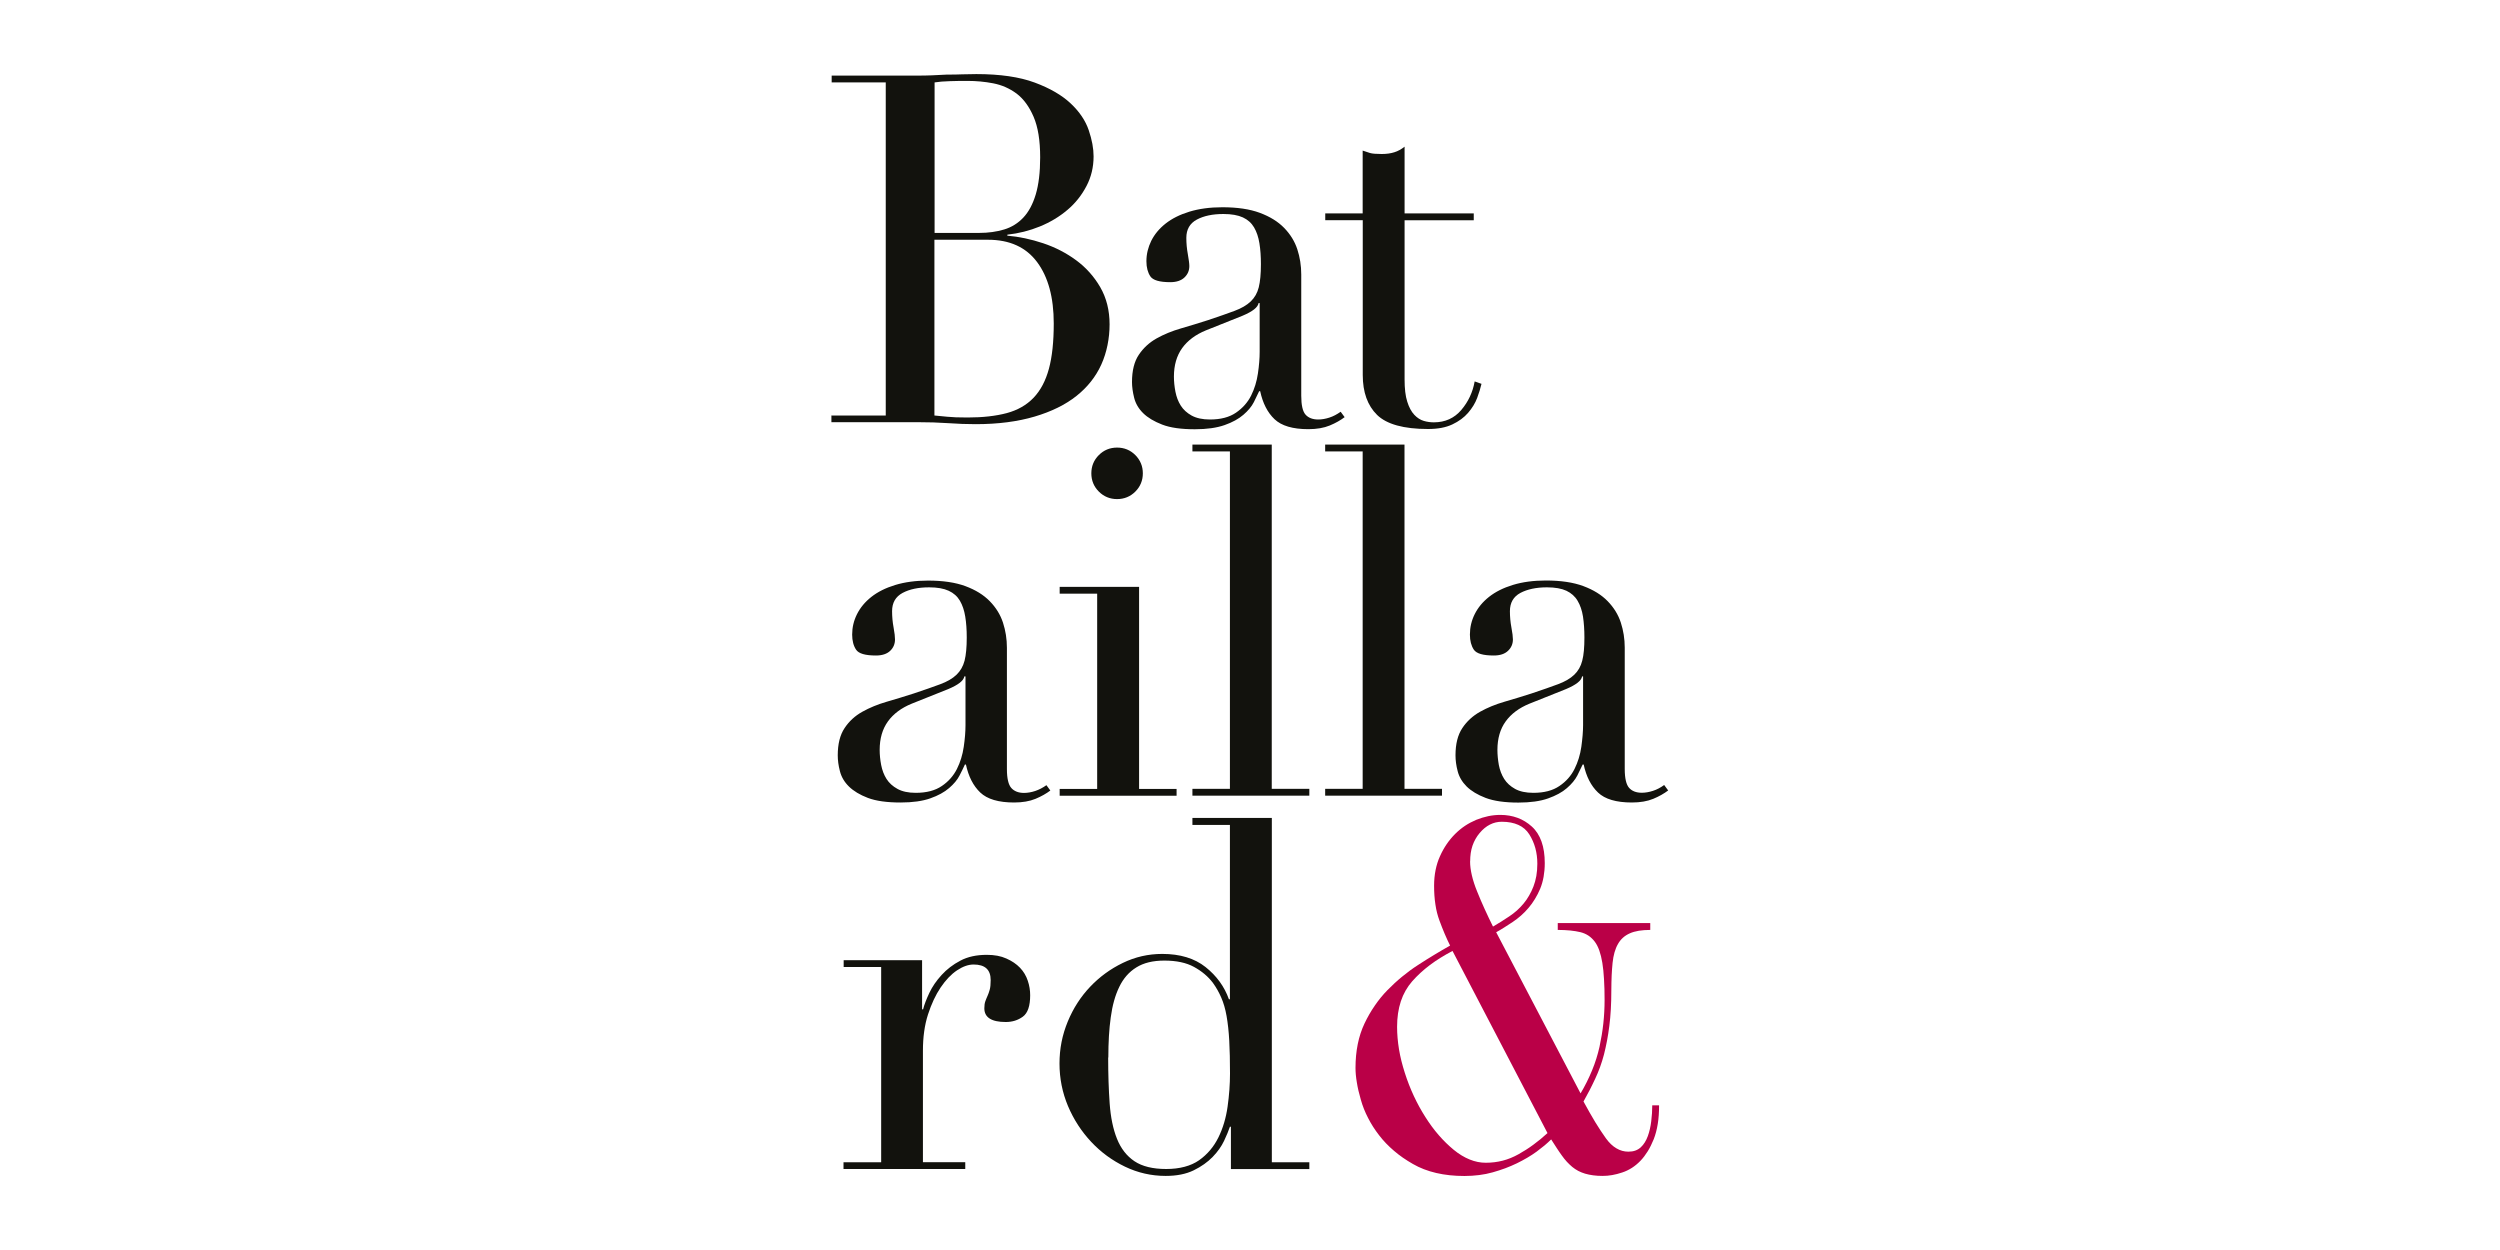 <?xml version="1.0" encoding="UTF-8"?> <svg xmlns="http://www.w3.org/2000/svg" xmlns:xlink="http://www.w3.org/1999/xlink" id="Ebene_1" data-name="Ebene 1" viewBox="0 0 300 150"><defs><style> .cls-1 { clip-path: url(#clippath); } .cls-2 { fill: none; } .cls-2, .cls-3, .cls-4 { stroke-width: 0px; } .cls-5 { clip-path: url(#clippath-1); } .cls-3 { fill: #12120d; } .cls-4 { fill: #ba0047; } </style><clipPath id="clippath"><rect class="cls-2" width="300" height="150"></rect></clipPath><clipPath id="clippath-1"><rect class="cls-2" x="99.8" y="8.9" width="100.39" height="132.21"></rect></clipPath></defs><g class="cls-1"><g class="cls-5"><path class="cls-3" d="m99.8,49.86h6.49V9.89h-6.49v-.82h10.23c.58,0,1.18,0,1.78-.03.6-.02,1.22-.05,1.84-.09.62,0,1.23,0,1.81-.03.58-.02,1.15-.03,1.7-.03,2.84,0,5.18.34,7.01,1.02,1.83.68,3.27,1.52,4.32,2.51,1.05.99,1.77,2.06,2.16,3.21.39,1.15.58,2.19.58,3.13,0,1.29-.28,2.47-.85,3.56-.57,1.09-1.32,2.05-2.28,2.86-.96.82-2.06,1.48-3.3,1.99-1.25.51-2.55.84-3.92.99v.12c1.4.12,2.83.42,4.3.91,1.46.49,2.78,1.17,3.97,2.05,1.19.88,2.15,1.96,2.89,3.24.74,1.29,1.11,2.77,1.11,4.44s-.33,3.36-.99,4.82c-.66,1.46-1.66,2.72-2.98,3.77-1.32,1.05-3,1.88-5.03,2.48-2.03.6-4.38.91-7.07.91-.55,0-1.08-.01-1.61-.03-.53-.02-1.08-.05-1.67-.09-.58-.04-1.19-.07-1.81-.09-.62-.02-1.29-.03-1.99-.03h-10.23v-.82Zm12.33-21.91h5.38c1.09,0,2.08-.14,2.98-.41.9-.27,1.67-.75,2.31-1.43.64-.68,1.14-1.61,1.49-2.78.35-1.17.53-2.65.53-4.44,0-2.03-.26-3.65-.79-4.88-.53-1.23-1.21-2.15-2.04-2.78-.84-.62-1.77-1.03-2.8-1.23-1.03-.2-2.06-.29-3.07-.29-.7,0-1.41,0-2.13.03-.72.02-1.34.07-1.84.15v18.06Zm0,21.91c.47.04.98.09,1.55.15.57.06,1.37.09,2.43.09,1.83,0,3.4-.18,4.71-.53,1.3-.35,2.38-.97,3.21-1.84.84-.88,1.45-2.04,1.84-3.48.39-1.44.58-3.25.58-5.43,0-3.12-.66-5.57-1.99-7.36-1.33-1.79-3.29-2.69-5.9-2.69h-6.43v21.1Z"></path><path class="cls-3" d="m161.38,50.04c-.51.39-1.11.73-1.81,1.02-.7.29-1.56.44-2.57.44-1.87,0-3.22-.4-4.06-1.2-.84-.8-1.41-1.92-1.72-3.36h-.12c-.16.35-.37.79-.64,1.32-.27.53-.69,1.03-1.26,1.52-.57.49-1.31.9-2.25,1.23-.94.33-2.12.5-3.57.5-1.64,0-2.94-.18-3.92-.56s-1.73-.83-2.28-1.37c-.55-.54-.91-1.16-1.08-1.84-.17-.68-.26-1.31-.26-1.9,0-1.36.27-2.46.82-3.27.55-.82,1.26-1.47,2.13-1.96.88-.49,1.85-.89,2.92-1.2,1.07-.31,2.15-.64,3.24-.99,1.29-.43,2.35-.8,3.18-1.11.84-.31,1.49-.69,1.96-1.14.47-.45.79-1.01.96-1.69.17-.68.26-1.61.26-2.78,0-.93-.06-1.77-.18-2.51-.12-.74-.33-1.37-.64-1.9-.31-.53-.76-.93-1.34-1.2-.59-.27-1.36-.41-2.34-.41-1.29,0-2.35.22-3.19.67-.84.45-1.26,1.18-1.26,2.19,0,.66.06,1.32.18,1.96.11.64.18,1.12.18,1.43,0,.55-.2,1-.59,1.37-.39.37-.96.56-1.69.56-1.29,0-2.08-.23-2.4-.7-.31-.47-.47-1.07-.47-1.81,0-.86.2-1.67.58-2.45.39-.78.96-1.47,1.72-2.07.76-.6,1.71-1.08,2.86-1.43,1.15-.35,2.46-.53,3.95-.53,1.79,0,3.29.22,4.5.67,1.21.45,2.18,1.05,2.92,1.81.74.76,1.27,1.62,1.58,2.57s.47,1.96.47,3.01v14.55c0,1.13.17,1.89.52,2.28.35.39.86.58,1.52.58.43,0,.88-.08,1.34-.23.47-.15.91-.39,1.35-.7l.47.64Zm-10.23-13.67h-.12c-.08.51-.72,1.01-1.93,1.52l-4.38,1.75c-1.25.51-2.2,1.22-2.86,2.13-.66.92-.99,2.06-.99,3.42,0,.58.06,1.19.18,1.81.12.62.33,1.18.64,1.67.31.49.75.89,1.31,1.2.57.31,1.3.47,2.19.47,1.29,0,2.33-.27,3.13-.82.8-.55,1.4-1.23,1.81-2.04.41-.82.68-1.71.82-2.66.14-.95.21-1.82.21-2.6v-5.84Z"></path><path class="cls-3" d="m159.02,25.61h4.5v-7.54c.31.11.6.21.88.29.27.08.74.12,1.4.12.58,0,1.09-.07,1.52-.21.43-.13.84-.36,1.23-.67v8.01h8.3v.82h-8.3v19.11c0,1.09.1,1.98.32,2.66.21.68.5,1.21.85,1.58.35.37.73.61,1.14.73.41.12.81.17,1.2.17,1.36,0,2.46-.5,3.3-1.49.84-.99,1.37-2.13,1.6-3.42l.82.29c-.12.51-.29,1.07-.52,1.69-.23.62-.6,1.22-1.08,1.78-.49.57-1.12,1.03-1.9,1.4-.78.37-1.75.55-2.92.55-2.92,0-4.96-.57-6.11-1.69-1.15-1.13-1.72-2.73-1.72-4.79v-18.58h-4.5v-.82Z"></path><path class="cls-3" d="m101.24,139.47h4.5v-23.43h-4.5v-.82h9.41v5.9h.12c.15-.59.41-1.25.76-1.99.35-.74.84-1.45,1.46-2.13s1.37-1.26,2.25-1.72c.88-.47,1.94-.7,3.18-.7.9,0,1.68.14,2.34.44.66.29,1.21.66,1.64,1.11.43.45.74.97.93,1.55.2.58.29,1.17.29,1.75,0,1.28-.29,2.14-.88,2.57-.59.43-1.27.64-2.05.64-1.71,0-2.57-.55-2.57-1.64,0-.35.04-.63.12-.85.08-.21.16-.43.26-.64.1-.21.18-.46.26-.73.08-.27.12-.66.12-1.17,0-1.25-.68-1.87-2.05-1.87-.62,0-1.28.23-1.99.7-.7.47-1.35,1.15-1.96,2.05-.61.9-1.11,1.98-1.52,3.24-.41,1.27-.61,2.72-.61,4.35v13.38h5.08v.82h-14.61v-.82Z"></path><path class="cls-3" d="m143.09,98.15h9.53v41.32h4.5v.82h-9.41v-5.08h-.12c-.16.47-.39,1.03-.7,1.69-.31.66-.77,1.31-1.37,1.93-.6.62-1.36,1.16-2.28,1.61-.92.45-2.04.67-3.36.67-1.71,0-3.34-.37-4.88-1.11-1.54-.74-2.89-1.73-4.06-2.98-1.17-1.25-2.1-2.68-2.78-4.29-.68-1.62-1.02-3.32-1.02-5.11s.33-3.43.99-5.03c.66-1.6,1.56-2.99,2.69-4.18,1.13-1.19,2.43-2.14,3.92-2.86,1.48-.72,3.06-1.08,4.73-1.08,2.14,0,3.88.53,5.2,1.58,1.32,1.05,2.26,2.34,2.8,3.86h.12v-20.92h-4.5v-.82Zm-10.11,28.75c0,2.02.06,3.86.18,5.52.12,1.66.41,3.07.88,4.24.47,1.17,1.17,2.07,2.1,2.69.93.62,2.2.93,3.8.93s2.95-.35,3.95-1.05c.99-.7,1.76-1.61,2.31-2.72.55-1.11.92-2.35,1.11-3.71.19-1.36.29-2.69.29-3.98,0-1.52-.03-2.83-.09-3.94-.06-1.11-.17-2.09-.32-2.95-.15-.86-.37-1.6-.64-2.22-.27-.62-.6-1.21-.99-1.75-.58-.78-1.35-1.42-2.28-1.93s-2.12-.76-3.56-.76c-1.37,0-2.48.27-3.36.82-.88.54-1.56,1.32-2.05,2.34-.49,1.01-.83,2.23-1.02,3.65-.2,1.42-.29,3.03-.29,4.82"></path><path class="cls-3" d="m126.07,94.84c-.51.39-1.11.73-1.81,1.02-.7.29-1.56.44-2.57.44-1.87,0-3.22-.4-4.06-1.2-.84-.8-1.41-1.92-1.72-3.36h-.12c-.16.35-.37.79-.64,1.31-.27.53-.69,1.03-1.26,1.52-.57.49-1.31.9-2.25,1.23-.93.33-2.12.5-3.57.5-1.64,0-2.94-.18-3.92-.55-.97-.37-1.73-.83-2.28-1.37-.55-.54-.91-1.16-1.08-1.84-.18-.68-.26-1.32-.26-1.9,0-1.36.27-2.45.82-3.27.54-.82,1.25-1.47,2.13-1.96.88-.49,1.85-.89,2.92-1.2,1.07-.31,2.15-.64,3.24-.99,1.29-.43,2.35-.8,3.18-1.11.84-.31,1.49-.69,1.96-1.14.47-.45.79-1.01.97-1.69.17-.68.26-1.61.26-2.78,0-.94-.06-1.77-.18-2.51-.12-.74-.33-1.37-.64-1.9-.31-.53-.76-.93-1.35-1.2-.58-.27-1.36-.41-2.34-.41-1.29,0-2.35.22-3.19.67-.84.45-1.26,1.18-1.26,2.19,0,.66.06,1.32.18,1.96.12.64.17,1.12.17,1.43,0,.54-.19,1-.58,1.37-.39.37-.96.56-1.7.56-1.29,0-2.08-.23-2.39-.7-.31-.46-.47-1.07-.47-1.81,0-.86.19-1.67.58-2.45.39-.78.96-1.47,1.72-2.07.76-.6,1.71-1.08,2.86-1.43,1.15-.35,2.46-.53,3.94-.53,1.79,0,3.29.22,4.5.67,1.21.45,2.18,1.05,2.92,1.81.74.76,1.27,1.62,1.58,2.57.31.96.47,1.96.47,3.01v14.55c0,1.13.18,1.89.53,2.28.35.39.86.59,1.52.59.43,0,.88-.08,1.34-.23.47-.16.92-.39,1.35-.7l.47.64Zm-10.23-13.67h-.12c-.08.51-.72,1.01-1.93,1.52l-4.38,1.75c-1.25.51-2.2,1.22-2.86,2.13-.66.92-.99,2.05-.99,3.42,0,.58.06,1.19.18,1.81.12.62.33,1.18.64,1.67.31.49.75.89,1.32,1.2.56.31,1.29.47,2.19.47,1.28,0,2.33-.27,3.13-.82.8-.54,1.4-1.23,1.81-2.04.41-.82.68-1.7.82-2.66.14-.95.21-1.82.21-2.6v-5.84Z"></path><path class="cls-3" d="m127.16,94.67h4.5v-23.43h-4.5v-.82h9.53v24.25h4.5v.82h-14.03v-.82Zm3.8-37.87c0-.86.3-1.59.9-2.19.6-.6,1.33-.9,2.19-.9s1.59.3,2.19.9c.6.61.9,1.34.9,2.19s-.3,1.59-.9,2.19c-.6.6-1.34.9-2.19.9s-1.59-.3-2.19-.9c-.6-.6-.9-1.33-.9-2.19"></path><polygon class="cls-3" points="143.09 94.66 147.59 94.66 147.59 54.17 143.09 54.17 143.09 53.35 152.61 53.35 152.61 94.66 157.12 94.66 157.12 95.48 143.09 95.48 143.09 94.66"></polygon><polygon class="cls-3" points="159.02 94.66 163.52 94.66 163.52 54.17 159.02 54.17 159.02 53.35 168.54 53.35 168.54 94.66 173.04 94.66 173.04 95.48 159.02 95.48 159.02 94.66"></polygon><path class="cls-3" d="m200.2,94.84c-.51.39-1.11.73-1.81,1.02-.7.29-1.56.44-2.57.44-1.87,0-3.23-.4-4.06-1.2-.84-.8-1.41-1.92-1.72-3.36h-.12c-.16.35-.37.79-.64,1.32-.27.52-.69,1.03-1.26,1.52-.56.49-1.32.9-2.25,1.23-.93.33-2.12.5-3.57.5-1.64,0-2.94-.19-3.92-.56-.97-.37-1.73-.83-2.28-1.37-.54-.54-.91-1.16-1.08-1.84-.18-.68-.26-1.31-.26-1.9,0-1.36.27-2.45.82-3.27.54-.82,1.26-1.47,2.13-1.96.88-.49,1.85-.89,2.92-1.2,1.07-.31,2.15-.64,3.24-.99,1.29-.43,2.35-.8,3.18-1.11.84-.31,1.49-.69,1.96-1.14.47-.45.79-1.01.96-1.69.18-.68.26-1.61.26-2.78,0-.93-.06-1.77-.17-2.51-.12-.74-.33-1.37-.65-1.9-.31-.53-.76-.92-1.34-1.2-.58-.27-1.36-.41-2.34-.41-1.28,0-2.35.23-3.18.67-.84.45-1.26,1.18-1.26,2.19,0,.67.06,1.32.18,1.96.12.64.18,1.12.18,1.43,0,.55-.2,1-.59,1.37-.39.37-.95.56-1.7.56-1.29,0-2.08-.23-2.4-.7-.31-.47-.47-1.07-.47-1.81,0-.86.19-1.68.58-2.46.39-.78.96-1.47,1.72-2.07.76-.6,1.71-1.08,2.86-1.43,1.15-.35,2.46-.53,3.95-.53,1.79,0,3.29.22,4.5.67,1.21.45,2.18,1.05,2.92,1.81.74.76,1.27,1.62,1.58,2.57.31.96.47,1.96.47,3.01v14.55c0,1.13.18,1.89.53,2.28.35.39.86.58,1.52.58.43,0,.88-.08,1.34-.23.47-.15.92-.39,1.34-.7l.47.64Zm-10.23-13.67h-.12c-.08.51-.72,1.01-1.93,1.52l-4.38,1.75c-1.25.51-2.2,1.22-2.86,2.13-.66.91-.99,2.05-.99,3.42,0,.58.06,1.19.17,1.81.12.62.33,1.18.64,1.67.31.49.75.89,1.31,1.2.56.31,1.29.47,2.19.47,1.29,0,2.33-.27,3.13-.82.8-.54,1.4-1.22,1.81-2.04.41-.82.68-1.7.82-2.66.13-.95.21-1.82.21-2.6v-5.84Z"></path><path class="cls-4" d="m189.62,131.29c.57-.95,1.04-1.9,1.43-2.85.39-.94.68-1.89.89-2.82.2-.94.36-1.87.46-2.81.1-.93.15-1.87.15-2.8s-.02-1.77-.07-2.52c-.04-.75-.11-1.39-.2-1.95-.09-.55-.21-1.04-.36-1.47-.15-.42-.33-.78-.55-1.07-.22-.29-.47-.53-.75-.72-.29-.19-.61-.33-.97-.42-.36-.09-.77-.15-1.22-.2-.45-.04-.95-.07-1.5-.07v-.82h11.1v.82c-.51,0-.97.04-1.37.1-.41.07-.77.17-1.08.31-.31.14-.59.31-.83.53-.24.22-.44.47-.6.76-.17.29-.3.63-.41,1-.11.38-.18.79-.23,1.25-.05.46-.08.96-.11,1.51-.02.55-.04,1.15-.04,1.79,0,.8-.02,1.55-.06,2.27-.04.71-.1,1.38-.18,2-.08.62-.17,1.22-.28,1.79-.11.57-.23,1.11-.36,1.63-.14.52-.29,1.02-.47,1.51-.18.49-.37.96-.59,1.42-.21.46-.44.91-.67,1.37-.24.45-.48.9-.73,1.35.51.94.98,1.77,1.43,2.51.45.73.87,1.37,1.26,1.91.39.54.81.94,1.26,1.2.45.27.93.4,1.43.4.31,0,.59-.04.84-.13.25-.09.46-.22.65-.39.19-.17.35-.38.49-.6.14-.23.26-.47.36-.75.1-.27.18-.56.25-.86.07-.3.12-.61.16-.93.04-.32.07-.64.09-.96.02-.32.03-.63.03-.94h.82c0,.82-.05,1.57-.16,2.24-.11.68-.27,1.28-.48,1.82-.22.53-.45,1.02-.72,1.45-.27.43-.56.82-.88,1.15-.32.33-.67.62-1.03.85-.37.23-.75.42-1.16.55-.41.14-.81.24-1.2.31-.39.07-.77.1-1.14.1-.41,0-.79-.02-1.14-.07-.35-.05-.67-.11-.97-.2-.29-.09-.57-.2-.82-.33-.26-.14-.5-.3-.72-.48-.22-.19-.44-.39-.65-.62-.21-.23-.41-.48-.6-.75-.2-.27-.4-.57-.61-.89-.21-.32-.44-.67-.67-1.04-.23.23-.5.47-.79.72-.29.24-.61.49-.96.75-.35.25-.72.5-1.12.73-.4.23-.81.46-1.25.67-.44.21-.9.41-1.38.59-.48.18-.99.34-1.51.49-.53.15-1.07.26-1.64.33-.57.07-1.15.11-1.75.11-1.23,0-2.36-.12-3.39-.36-1.03-.24-1.97-.6-2.8-1.08-.84-.48-1.6-1-2.27-1.58-.68-.58-1.28-1.2-1.79-1.87-.52-.67-.96-1.36-1.32-2.07-.37-.71-.66-1.44-.87-2.19-.22-.75-.38-1.44-.48-2.08-.11-.64-.16-1.22-.16-1.75,0-1.01.09-1.96.27-2.85.18-.89.45-1.71.81-2.47.36-.76.77-1.47,1.23-2.14.46-.67.96-1.29,1.52-1.86.56-.57,1.14-1.11,1.75-1.61.61-.5,1.24-.97,1.91-1.4.66-.43,1.31-.84,1.96-1.23.64-.39,1.28-.76,1.9-1.11-.21-.43-.43-.89-.64-1.39-.21-.5-.43-1.04-.64-1.62-.21-.57-.38-1.21-.48-1.91-.11-.7-.16-1.45-.16-2.27,0-.66.06-1.29.18-1.88.12-.59.29-1.14.53-1.66.23-.52.5-1,.8-1.44.3-.44.64-.85,1.01-1.22.37-.37.77-.7,1.19-.98.42-.28.88-.52,1.35-.72.48-.19.96-.34,1.44-.44.48-.1.97-.15,1.46-.15.74,0,1.42.12,2.05.35.63.23,1.2.58,1.72,1.05.52.47.9,1.07,1.16,1.8.26.73.39,1.59.39,2.59,0,.59-.05,1.13-.14,1.64-.09.51-.23.99-.41,1.43-.19.44-.39.85-.63,1.23-.23.39-.49.74-.77,1.07-.28.33-.58.64-.9.92-.32.28-.65.54-1,.77-.35.23-.69.45-1.02.66-.33.21-.65.4-.96.57l5.08,9.7,5.08,9.7Zm-15.31-17.18c-1.01.53-1.92,1.09-2.73,1.7-.81.61-1.51,1.26-2.12,1.95-.6.69-1.06,1.49-1.36,2.4-.3.91-.45,1.93-.45,3.06,0,.88.08,1.78.23,2.7.15.92.39,1.86.7,2.83.31.97.67,1.89,1.08,2.77.41.88.87,1.72,1.38,2.52.51.8,1.04,1.53,1.61,2.18.57.66,1.17,1.24,1.8,1.76.63.52,1.27.9,1.91,1.16.64.26,1.28.39,1.92.39.7,0,1.38-.08,2.04-.25.66-.17,1.29-.43,1.9-.77.61-.34,1.21-.72,1.79-1.15.58-.42,1.14-.89,1.69-1.39l-5.7-10.93-5.7-10.93Zm2.1-10.75c0,.51.07,1.06.21,1.67.14.6.35,1.26.64,1.96.28.7.58,1.4.9,2.1.32.7.65,1.4,1,2.1.33-.19.66-.39.99-.6.33-.2.65-.41.97-.63.32-.21.62-.45.91-.7.28-.25.54-.53.79-.82.24-.29.47-.61.66-.95.2-.34.38-.71.53-1.1.15-.39.27-.81.35-1.27.08-.46.12-.95.12-1.48,0-.66-.08-1.28-.24-1.87-.16-.58-.4-1.13-.72-1.64-.32-.51-.76-.89-1.31-1.14-.55-.25-1.21-.38-1.99-.38-.51,0-.98.11-1.43.34-.44.22-.85.56-1.23,1.01-.38.45-.66.95-.86,1.52-.19.56-.28,1.19-.28,1.87"></path></g></g></svg> 